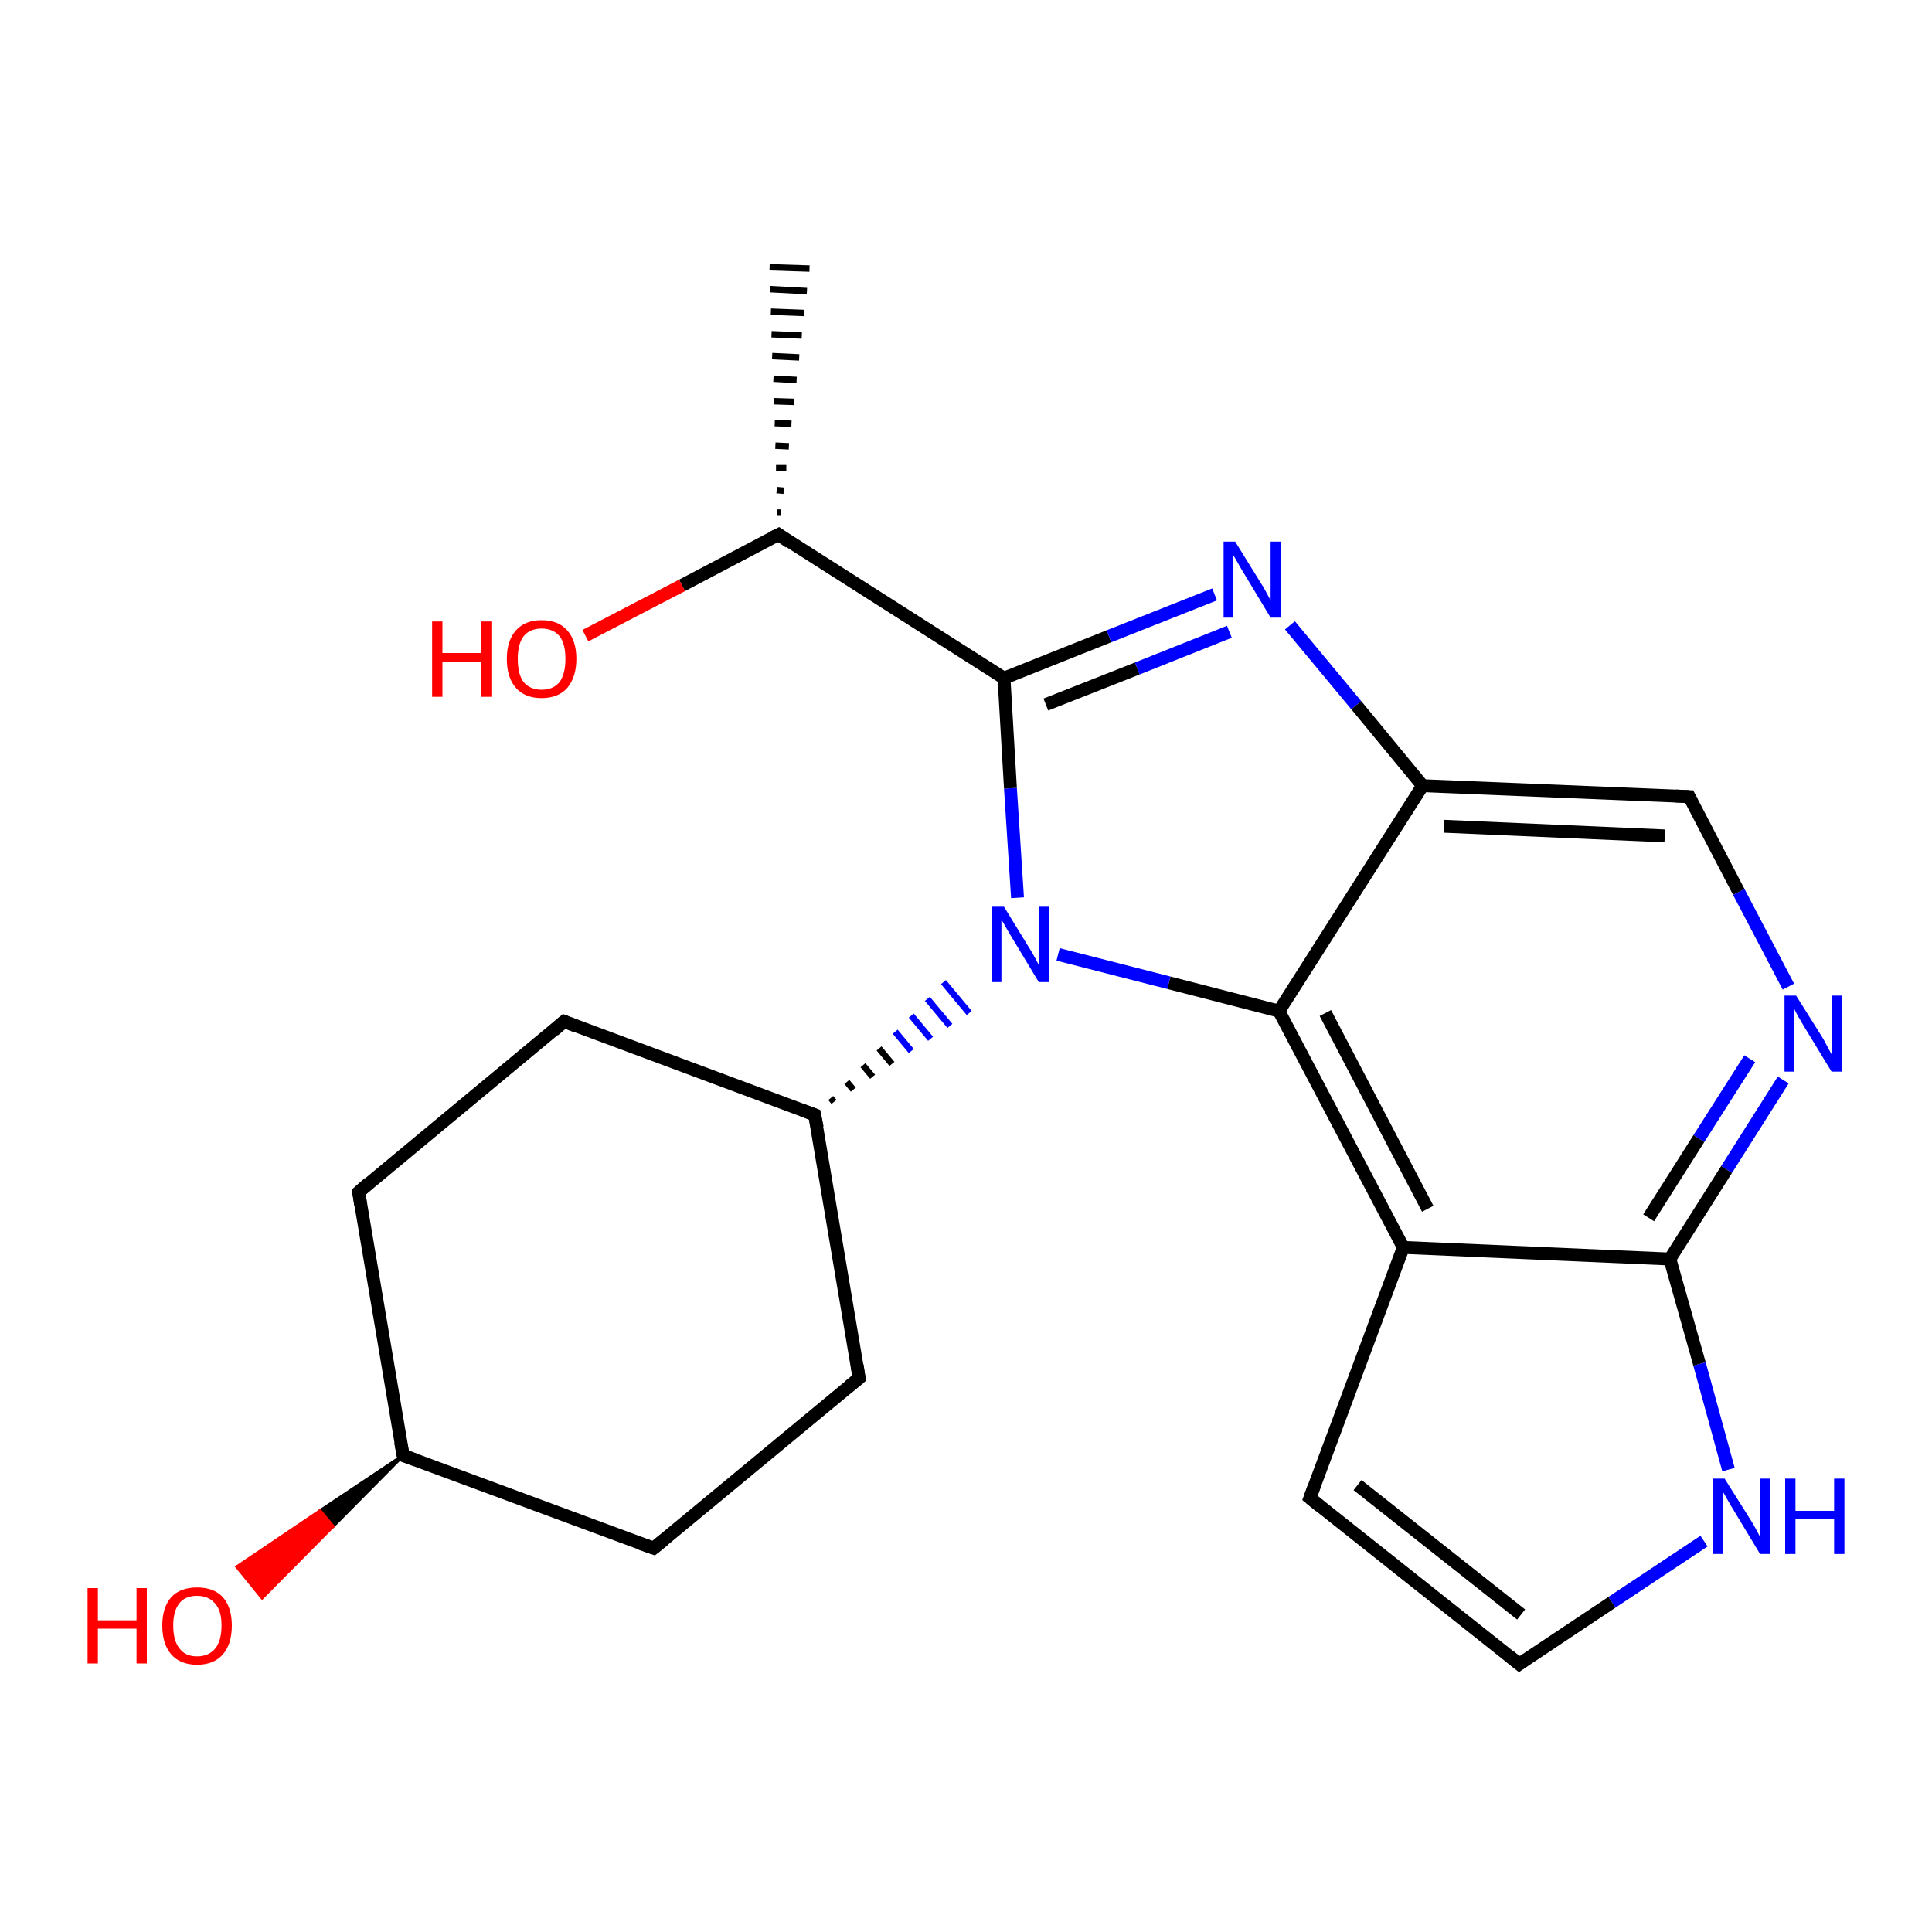 <?xml version='1.0' encoding='iso-8859-1'?>
<svg version='1.1' baseProfile='full'
              xmlns='http://www.w3.org/2000/svg'
                      xmlns:rdkit='http://www.rdkit.org/xml'
                      xmlns:xlink='http://www.w3.org/1999/xlink'
                  xml:space='preserve'
width='300px' height='300px' viewBox='0 0 300 300'>
<!-- END OF HEADER -->
<rect style='opacity:1.0;fill:#FFFFFF;stroke:none' width='300.0' height='300.0' x='0.0' y='0.0'> </rect>
<path class='bond-0 atom-1 atom-0' d='M 120.7,79.6 L 121.3,79.6' style='fill:none;fill-rule:evenodd;stroke:#000000;stroke-width:1.0px;stroke-linecap:butt;stroke-linejoin:miter;stroke-opacity:1' />
<path class='bond-0 atom-1 atom-0' d='M 120.6,76.1 L 121.7,76.2' style='fill:none;fill-rule:evenodd;stroke:#000000;stroke-width:1.0px;stroke-linecap:butt;stroke-linejoin:miter;stroke-opacity:1' />
<path class='bond-0 atom-1 atom-0' d='M 120.5,72.7 L 122.1,72.7' style='fill:none;fill-rule:evenodd;stroke:#000000;stroke-width:1.0px;stroke-linecap:butt;stroke-linejoin:miter;stroke-opacity:1' />
<path class='bond-0 atom-1 atom-0' d='M 120.4,69.2 L 122.5,69.3' style='fill:none;fill-rule:evenodd;stroke:#000000;stroke-width:1.0px;stroke-linecap:butt;stroke-linejoin:miter;stroke-opacity:1' />
<path class='bond-0 atom-1 atom-0' d='M 120.3,65.7 L 122.9,65.8' style='fill:none;fill-rule:evenodd;stroke:#000000;stroke-width:1.0px;stroke-linecap:butt;stroke-linejoin:miter;stroke-opacity:1' />
<path class='bond-0 atom-1 atom-0' d='M 120.2,62.3 L 123.3,62.4' style='fill:none;fill-rule:evenodd;stroke:#000000;stroke-width:1.0px;stroke-linecap:butt;stroke-linejoin:miter;stroke-opacity:1' />
<path class='bond-0 atom-1 atom-0' d='M 120.1,58.8 L 123.7,59.0' style='fill:none;fill-rule:evenodd;stroke:#000000;stroke-width:1.0px;stroke-linecap:butt;stroke-linejoin:miter;stroke-opacity:1' />
<path class='bond-0 atom-1 atom-0' d='M 119.9,55.3 L 124.1,55.5' style='fill:none;fill-rule:evenodd;stroke:#000000;stroke-width:1.0px;stroke-linecap:butt;stroke-linejoin:miter;stroke-opacity:1' />
<path class='bond-0 atom-1 atom-0' d='M 119.8,51.9 L 124.5,52.1' style='fill:none;fill-rule:evenodd;stroke:#000000;stroke-width:1.0px;stroke-linecap:butt;stroke-linejoin:miter;stroke-opacity:1' />
<path class='bond-0 atom-1 atom-0' d='M 119.7,48.4 L 124.9,48.6' style='fill:none;fill-rule:evenodd;stroke:#000000;stroke-width:1.0px;stroke-linecap:butt;stroke-linejoin:miter;stroke-opacity:1' />
<path class='bond-0 atom-1 atom-0' d='M 119.6,44.9 L 125.3,45.2' style='fill:none;fill-rule:evenodd;stroke:#000000;stroke-width:1.0px;stroke-linecap:butt;stroke-linejoin:miter;stroke-opacity:1' />
<path class='bond-0 atom-1 atom-0' d='M 119.5,41.5 L 125.7,41.7' style='fill:none;fill-rule:evenodd;stroke:#000000;stroke-width:1.0px;stroke-linecap:butt;stroke-linejoin:miter;stroke-opacity:1' />
<path class='bond-1 atom-1 atom-2' d='M 120.9,83.0 L 105.9,90.9' style='fill:none;fill-rule:evenodd;stroke:#000000;stroke-width:2.0px;stroke-linecap:butt;stroke-linejoin:miter;stroke-opacity:1' />
<path class='bond-1 atom-1 atom-2' d='M 105.9,90.9 L 90.9,98.7' style='fill:none;fill-rule:evenodd;stroke:#FF0000;stroke-width:2.0px;stroke-linecap:butt;stroke-linejoin:miter;stroke-opacity:1' />
<path class='bond-2 atom-1 atom-3' d='M 120.9,83.0 L 155.9,105.3' style='fill:none;fill-rule:evenodd;stroke:#000000;stroke-width:2.0px;stroke-linecap:butt;stroke-linejoin:miter;stroke-opacity:1' />
<path class='bond-3 atom-3 atom-4' d='M 155.9,105.3 L 172.2,98.8' style='fill:none;fill-rule:evenodd;stroke:#000000;stroke-width:2.0px;stroke-linecap:butt;stroke-linejoin:miter;stroke-opacity:1' />
<path class='bond-3 atom-3 atom-4' d='M 172.2,98.8 L 188.6,92.3' style='fill:none;fill-rule:evenodd;stroke:#0000FF;stroke-width:2.0px;stroke-linecap:butt;stroke-linejoin:miter;stroke-opacity:1' />
<path class='bond-3 atom-3 atom-4' d='M 162.4,109.4 L 176.6,103.8' style='fill:none;fill-rule:evenodd;stroke:#000000;stroke-width:2.0px;stroke-linecap:butt;stroke-linejoin:miter;stroke-opacity:1' />
<path class='bond-3 atom-3 atom-4' d='M 176.6,103.8 L 190.9,98.1' style='fill:none;fill-rule:evenodd;stroke:#0000FF;stroke-width:2.0px;stroke-linecap:butt;stroke-linejoin:miter;stroke-opacity:1' />
<path class='bond-4 atom-4 atom-5' d='M 200.3,97.1 L 210.6,109.5' style='fill:none;fill-rule:evenodd;stroke:#0000FF;stroke-width:2.0px;stroke-linecap:butt;stroke-linejoin:miter;stroke-opacity:1' />
<path class='bond-4 atom-4 atom-5' d='M 210.6,109.5 L 220.9,122.0' style='fill:none;fill-rule:evenodd;stroke:#000000;stroke-width:2.0px;stroke-linecap:butt;stroke-linejoin:miter;stroke-opacity:1' />
<path class='bond-5 atom-5 atom-6' d='M 220.9,122.0 L 262.3,123.7' style='fill:none;fill-rule:evenodd;stroke:#000000;stroke-width:2.0px;stroke-linecap:butt;stroke-linejoin:miter;stroke-opacity:1' />
<path class='bond-5 atom-5 atom-6' d='M 224.2,128.3 L 258.5,129.8' style='fill:none;fill-rule:evenodd;stroke:#000000;stroke-width:2.0px;stroke-linecap:butt;stroke-linejoin:miter;stroke-opacity:1' />
<path class='bond-6 atom-6 atom-7' d='M 262.3,123.7 L 270.0,138.5' style='fill:none;fill-rule:evenodd;stroke:#000000;stroke-width:2.0px;stroke-linecap:butt;stroke-linejoin:miter;stroke-opacity:1' />
<path class='bond-6 atom-6 atom-7' d='M 270.0,138.5 L 277.7,153.2' style='fill:none;fill-rule:evenodd;stroke:#0000FF;stroke-width:2.0px;stroke-linecap:butt;stroke-linejoin:miter;stroke-opacity:1' />
<path class='bond-7 atom-7 atom-8' d='M 276.9,167.7 L 268.1,181.6' style='fill:none;fill-rule:evenodd;stroke:#0000FF;stroke-width:2.0px;stroke-linecap:butt;stroke-linejoin:miter;stroke-opacity:1' />
<path class='bond-7 atom-7 atom-8' d='M 268.1,181.6 L 259.3,195.5' style='fill:none;fill-rule:evenodd;stroke:#000000;stroke-width:2.0px;stroke-linecap:butt;stroke-linejoin:miter;stroke-opacity:1' />
<path class='bond-7 atom-7 atom-8' d='M 271.7,164.4 L 263.8,176.8' style='fill:none;fill-rule:evenodd;stroke:#0000FF;stroke-width:2.0px;stroke-linecap:butt;stroke-linejoin:miter;stroke-opacity:1' />
<path class='bond-7 atom-7 atom-8' d='M 263.8,176.8 L 256.0,189.1' style='fill:none;fill-rule:evenodd;stroke:#000000;stroke-width:2.0px;stroke-linecap:butt;stroke-linejoin:miter;stroke-opacity:1' />
<path class='bond-8 atom-8 atom-9' d='M 259.3,195.5 L 263.9,211.8' style='fill:none;fill-rule:evenodd;stroke:#000000;stroke-width:2.0px;stroke-linecap:butt;stroke-linejoin:miter;stroke-opacity:1' />
<path class='bond-8 atom-8 atom-9' d='M 263.9,211.8 L 268.4,228.2' style='fill:none;fill-rule:evenodd;stroke:#0000FF;stroke-width:2.0px;stroke-linecap:butt;stroke-linejoin:miter;stroke-opacity:1' />
<path class='bond-9 atom-9 atom-10' d='M 264.6,239.3 L 250.3,248.8' style='fill:none;fill-rule:evenodd;stroke:#0000FF;stroke-width:2.0px;stroke-linecap:butt;stroke-linejoin:miter;stroke-opacity:1' />
<path class='bond-9 atom-9 atom-10' d='M 250.3,248.8 L 235.9,258.4' style='fill:none;fill-rule:evenodd;stroke:#000000;stroke-width:2.0px;stroke-linecap:butt;stroke-linejoin:miter;stroke-opacity:1' />
<path class='bond-10 atom-10 atom-11' d='M 235.9,258.4 L 203.4,232.6' style='fill:none;fill-rule:evenodd;stroke:#000000;stroke-width:2.0px;stroke-linecap:butt;stroke-linejoin:miter;stroke-opacity:1' />
<path class='bond-10 atom-10 atom-11' d='M 236.2,250.7 L 210.8,230.6' style='fill:none;fill-rule:evenodd;stroke:#000000;stroke-width:2.0px;stroke-linecap:butt;stroke-linejoin:miter;stroke-opacity:1' />
<path class='bond-11 atom-11 atom-12' d='M 203.4,232.6 L 217.9,193.7' style='fill:none;fill-rule:evenodd;stroke:#000000;stroke-width:2.0px;stroke-linecap:butt;stroke-linejoin:miter;stroke-opacity:1' />
<path class='bond-12 atom-12 atom-13' d='M 217.9,193.7 L 198.6,157.0' style='fill:none;fill-rule:evenodd;stroke:#000000;stroke-width:2.0px;stroke-linecap:butt;stroke-linejoin:miter;stroke-opacity:1' />
<path class='bond-12 atom-12 atom-13' d='M 221.7,187.7 L 205.8,157.3' style='fill:none;fill-rule:evenodd;stroke:#000000;stroke-width:2.0px;stroke-linecap:butt;stroke-linejoin:miter;stroke-opacity:1' />
<path class='bond-13 atom-13 atom-14' d='M 198.6,157.0 L 181.5,152.6' style='fill:none;fill-rule:evenodd;stroke:#000000;stroke-width:2.0px;stroke-linecap:butt;stroke-linejoin:miter;stroke-opacity:1' />
<path class='bond-13 atom-13 atom-14' d='M 181.5,152.6 L 164.3,148.2' style='fill:none;fill-rule:evenodd;stroke:#0000FF;stroke-width:2.0px;stroke-linecap:butt;stroke-linejoin:miter;stroke-opacity:1' />
<path class='bond-14 atom-15 atom-14' d='M 129.5,171.1 L 129.0,170.5' style='fill:none;fill-rule:evenodd;stroke:#000000;stroke-width:1.0px;stroke-linecap:butt;stroke-linejoin:miter;stroke-opacity:1' />
<path class='bond-14 atom-15 atom-14' d='M 132.5,169.2 L 131.5,168.0' style='fill:none;fill-rule:evenodd;stroke:#000000;stroke-width:1.0px;stroke-linecap:butt;stroke-linejoin:miter;stroke-opacity:1' />
<path class='bond-14 atom-15 atom-14' d='M 135.5,167.2 L 134.0,165.4' style='fill:none;fill-rule:evenodd;stroke:#000000;stroke-width:1.0px;stroke-linecap:butt;stroke-linejoin:miter;stroke-opacity:1' />
<path class='bond-14 atom-15 atom-14' d='M 138.5,165.2 L 136.5,162.8' style='fill:none;fill-rule:evenodd;stroke:#000000;stroke-width:1.0px;stroke-linecap:butt;stroke-linejoin:miter;stroke-opacity:1' />
<path class='bond-14 atom-15 atom-14' d='M 141.5,163.2 L 139.0,160.2' style='fill:none;fill-rule:evenodd;stroke:#0000FF;stroke-width:1.0px;stroke-linecap:butt;stroke-linejoin:miter;stroke-opacity:1' />
<path class='bond-14 atom-15 atom-14' d='M 144.5,161.3 L 141.5,157.7' style='fill:none;fill-rule:evenodd;stroke:#0000FF;stroke-width:1.0px;stroke-linecap:butt;stroke-linejoin:miter;stroke-opacity:1' />
<path class='bond-14 atom-15 atom-14' d='M 147.5,159.3 L 144.0,155.1' style='fill:none;fill-rule:evenodd;stroke:#0000FF;stroke-width:1.0px;stroke-linecap:butt;stroke-linejoin:miter;stroke-opacity:1' />
<path class='bond-14 atom-15 atom-14' d='M 150.5,157.3 L 146.5,152.5' style='fill:none;fill-rule:evenodd;stroke:#0000FF;stroke-width:1.0px;stroke-linecap:butt;stroke-linejoin:miter;stroke-opacity:1' />
<path class='bond-15 atom-15 atom-16' d='M 126.5,173.1 L 87.6,158.6' style='fill:none;fill-rule:evenodd;stroke:#000000;stroke-width:2.0px;stroke-linecap:butt;stroke-linejoin:miter;stroke-opacity:1' />
<path class='bond-16 atom-16 atom-17' d='M 87.6,158.6 L 55.7,185.1' style='fill:none;fill-rule:evenodd;stroke:#000000;stroke-width:2.0px;stroke-linecap:butt;stroke-linejoin:miter;stroke-opacity:1' />
<path class='bond-17 atom-17 atom-18' d='M 55.7,185.1 L 62.6,226.0' style='fill:none;fill-rule:evenodd;stroke:#000000;stroke-width:2.0px;stroke-linecap:butt;stroke-linejoin:miter;stroke-opacity:1' />
<path class='bond-18 atom-18 atom-19' d='M 62.6,226.0 L 51.7,237.0 L 49.7,234.6 Z' style='fill:#000000;fill-rule:evenodd;fill-opacity:1;stroke:#000000;stroke-width:0.5px;stroke-linecap:butt;stroke-linejoin:miter;stroke-opacity:1;' />
<path class='bond-18 atom-18 atom-19' d='M 51.7,237.0 L 36.8,243.3 L 40.7,248.1 Z' style='fill:#FF0000;fill-rule:evenodd;fill-opacity:1;stroke:#FF0000;stroke-width:0.5px;stroke-linecap:butt;stroke-linejoin:miter;stroke-opacity:1;' />
<path class='bond-18 atom-18 atom-19' d='M 51.7,237.0 L 49.7,234.6 L 36.8,243.3 Z' style='fill:#FF0000;fill-rule:evenodd;fill-opacity:1;stroke:#FF0000;stroke-width:0.5px;stroke-linecap:butt;stroke-linejoin:miter;stroke-opacity:1;' />
<path class='bond-19 atom-18 atom-20' d='M 62.6,226.0 L 101.5,240.4' style='fill:none;fill-rule:evenodd;stroke:#000000;stroke-width:2.0px;stroke-linecap:butt;stroke-linejoin:miter;stroke-opacity:1' />
<path class='bond-20 atom-20 atom-21' d='M 101.5,240.4 L 133.4,214.0' style='fill:none;fill-rule:evenodd;stroke:#000000;stroke-width:2.0px;stroke-linecap:butt;stroke-linejoin:miter;stroke-opacity:1' />
<path class='bond-21 atom-14 atom-3' d='M 158.0,139.4 L 156.9,122.4' style='fill:none;fill-rule:evenodd;stroke:#0000FF;stroke-width:2.0px;stroke-linecap:butt;stroke-linejoin:miter;stroke-opacity:1' />
<path class='bond-21 atom-14 atom-3' d='M 156.9,122.4 L 155.9,105.3' style='fill:none;fill-rule:evenodd;stroke:#000000;stroke-width:2.0px;stroke-linecap:butt;stroke-linejoin:miter;stroke-opacity:1' />
<path class='bond-22 atom-21 atom-15' d='M 133.4,214.0 L 126.5,173.1' style='fill:none;fill-rule:evenodd;stroke:#000000;stroke-width:2.0px;stroke-linecap:butt;stroke-linejoin:miter;stroke-opacity:1' />
<path class='bond-23 atom-13 atom-5' d='M 198.6,157.0 L 220.9,122.0' style='fill:none;fill-rule:evenodd;stroke:#000000;stroke-width:2.0px;stroke-linecap:butt;stroke-linejoin:miter;stroke-opacity:1' />
<path class='bond-24 atom-12 atom-8' d='M 217.9,193.7 L 259.3,195.5' style='fill:none;fill-rule:evenodd;stroke:#000000;stroke-width:2.0px;stroke-linecap:butt;stroke-linejoin:miter;stroke-opacity:1' />
<path d='M 120.1,83.4 L 120.9,83.0 L 122.6,84.2' style='fill:none;stroke:#000000;stroke-width:2.0px;stroke-linecap:butt;stroke-linejoin:miter;stroke-opacity:1;' />
<path d='M 260.2,123.6 L 262.3,123.7 L 262.7,124.5' style='fill:none;stroke:#000000;stroke-width:2.0px;stroke-linecap:butt;stroke-linejoin:miter;stroke-opacity:1;' />
<path d='M 236.6,257.9 L 235.9,258.4 L 234.3,257.1' style='fill:none;stroke:#000000;stroke-width:2.0px;stroke-linecap:butt;stroke-linejoin:miter;stroke-opacity:1;' />
<path d='M 205.0,233.9 L 203.4,232.6 L 204.1,230.7' style='fill:none;stroke:#000000;stroke-width:2.0px;stroke-linecap:butt;stroke-linejoin:miter;stroke-opacity:1;' />
<path d='M 124.6,172.4 L 126.5,173.1 L 126.9,175.1' style='fill:none;stroke:#000000;stroke-width:2.0px;stroke-linecap:butt;stroke-linejoin:miter;stroke-opacity:1;' />
<path d='M 89.6,159.4 L 87.6,158.6 L 86.0,160.0' style='fill:none;stroke:#000000;stroke-width:2.0px;stroke-linecap:butt;stroke-linejoin:miter;stroke-opacity:1;' />
<path d='M 57.3,183.7 L 55.7,185.1 L 56.0,187.1' style='fill:none;stroke:#000000;stroke-width:2.0px;stroke-linecap:butt;stroke-linejoin:miter;stroke-opacity:1;' />
<path d='M 62.2,223.9 L 62.6,226.0 L 64.5,226.7' style='fill:none;stroke:#000000;stroke-width:2.0px;stroke-linecap:butt;stroke-linejoin:miter;stroke-opacity:1;' />
<path d='M 99.5,239.7 L 101.5,240.4 L 103.1,239.1' style='fill:none;stroke:#000000;stroke-width:2.0px;stroke-linecap:butt;stroke-linejoin:miter;stroke-opacity:1;' />
<path d='M 131.8,215.3 L 133.4,214.0 L 133.1,212.0' style='fill:none;stroke:#000000;stroke-width:2.0px;stroke-linecap:butt;stroke-linejoin:miter;stroke-opacity:1;' />
<path class='atom-2' d='M 67.1 96.5
L 68.7 96.5
L 68.7 101.4
L 74.7 101.4
L 74.7 96.5
L 76.3 96.5
L 76.3 108.2
L 74.7 108.2
L 74.7 102.8
L 68.7 102.8
L 68.7 108.2
L 67.1 108.2
L 67.1 96.5
' fill='#FF0000'/>
<path class='atom-2' d='M 78.7 102.3
Q 78.7 99.5, 80.1 97.9
Q 81.5 96.3, 84.1 96.3
Q 86.7 96.3, 88.1 97.9
Q 89.5 99.5, 89.5 102.3
Q 89.5 105.1, 88.1 106.8
Q 86.7 108.4, 84.1 108.4
Q 81.5 108.4, 80.1 106.8
Q 78.7 105.2, 78.7 102.3
M 84.1 107.1
Q 85.9 107.1, 86.9 105.9
Q 87.8 104.6, 87.8 102.3
Q 87.8 100.0, 86.9 98.8
Q 85.9 97.6, 84.1 97.6
Q 82.3 97.6, 81.3 98.8
Q 80.4 100.0, 80.4 102.3
Q 80.4 104.7, 81.3 105.9
Q 82.3 107.1, 84.1 107.1
' fill='#FF0000'/>
<path class='atom-4' d='M 191.8 84.1
L 195.7 90.4
Q 196.1 91.0, 196.7 92.1
Q 197.3 93.2, 197.3 93.3
L 197.3 84.1
L 198.9 84.1
L 198.9 95.9
L 197.3 95.9
L 193.2 89.1
Q 192.7 88.3, 192.2 87.4
Q 191.7 86.5, 191.5 86.2
L 191.5 95.9
L 190.0 95.9
L 190.0 84.1
L 191.8 84.1
' fill='#0000FF'/>
<path class='atom-7' d='M 278.9 154.6
L 282.8 160.8
Q 283.2 161.4, 283.8 162.6
Q 284.4 163.7, 284.4 163.7
L 284.4 154.6
L 286.0 154.6
L 286.0 166.4
L 284.4 166.4
L 280.2 159.5
Q 279.8 158.8, 279.2 157.8
Q 278.7 156.9, 278.6 156.6
L 278.6 166.4
L 277.1 166.4
L 277.1 154.6
L 278.9 154.6
' fill='#0000FF'/>
<path class='atom-9' d='M 267.8 229.6
L 271.7 235.8
Q 272.1 236.4, 272.7 237.5
Q 273.3 238.6, 273.3 238.7
L 273.3 229.6
L 274.9 229.6
L 274.9 241.3
L 273.3 241.3
L 269.2 234.5
Q 268.7 233.7, 268.2 232.8
Q 267.7 231.9, 267.5 231.6
L 267.5 241.3
L 266.0 241.3
L 266.0 229.6
L 267.8 229.6
' fill='#0000FF'/>
<path class='atom-9' d='M 277.2 229.6
L 278.8 229.6
L 278.8 234.6
L 284.8 234.6
L 284.8 229.6
L 286.4 229.6
L 286.4 241.3
L 284.8 241.3
L 284.8 235.9
L 278.8 235.9
L 278.8 241.3
L 277.2 241.3
L 277.2 229.6
' fill='#0000FF'/>
<path class='atom-14' d='M 155.9 140.8
L 159.7 147.0
Q 160.1 147.6, 160.7 148.7
Q 161.3 149.9, 161.4 149.9
L 161.4 140.8
L 162.9 140.8
L 162.9 152.5
L 161.3 152.5
L 157.2 145.7
Q 156.7 144.9, 156.2 144.0
Q 155.7 143.1, 155.5 142.8
L 155.5 152.5
L 154.0 152.5
L 154.0 140.8
L 155.9 140.8
' fill='#0000FF'/>
<path class='atom-19' d='M 13.6 246.6
L 15.2 246.6
L 15.2 251.6
L 21.2 251.6
L 21.2 246.6
L 22.8 246.6
L 22.8 258.3
L 21.2 258.3
L 21.2 252.9
L 15.2 252.9
L 15.2 258.3
L 13.6 258.3
L 13.6 246.6
' fill='#FF0000'/>
<path class='atom-19' d='M 25.2 252.4
Q 25.2 249.6, 26.6 248.0
Q 28.0 246.5, 30.6 246.5
Q 33.2 246.5, 34.6 248.0
Q 36.0 249.6, 36.0 252.4
Q 36.0 255.3, 34.6 256.9
Q 33.2 258.5, 30.6 258.5
Q 28.0 258.5, 26.6 256.9
Q 25.2 255.3, 25.2 252.4
M 30.6 257.2
Q 32.4 257.2, 33.4 256.0
Q 34.4 254.8, 34.4 252.4
Q 34.4 250.1, 33.4 249.0
Q 32.4 247.8, 30.6 247.8
Q 28.8 247.8, 27.9 248.9
Q 26.9 250.1, 26.9 252.4
Q 26.9 254.8, 27.9 256.0
Q 28.8 257.2, 30.6 257.2
' fill='#FF0000'/>
</svg>
